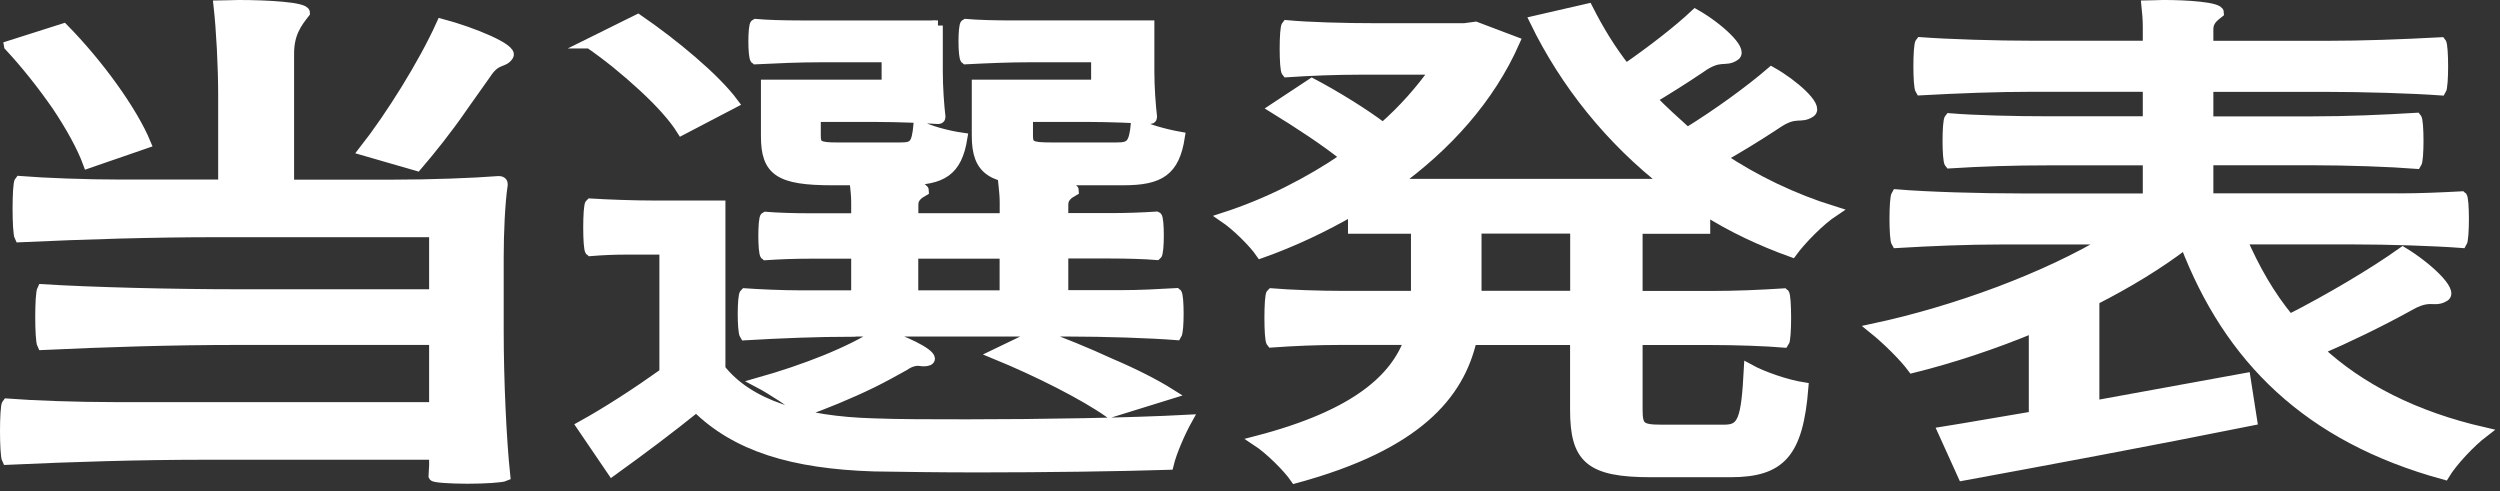 <svg fill="none" height="55" viewBox="0 0 280 55" width="280" xmlns="http://www.w3.org/2000/svg"><rect x="0" y="0" width="280" height="55" fill="#333333" stroke="none"/><g fill="#fff" stroke="#fff" stroke-miterlimit="10" stroke-width="1.14"><path d="m48.631 45.605v-7.542h-21.988c-7.352 0-14.635.23-21.907.569-.15-.29-.22-1.718-.22-3.147s.07-2.797.22-3.087c5.424.34 14.555.569 21.907.569h21.988v-6.973h-24.145c-7.432 0-14.855.23-22.287.57-.15-.29-.22-1.768-.22-3.197s.07-2.917.22-3.087c2.827.23 7.572.4 11.368.4h11.438v-9.941c0-3.377-.22-7.432-.519-10.11.589 0 1.409-.06 2.228-.06 3.197 0 7.432.23 7.432.859-.889 1.139-1.778 2.288-1.778 4.576v14.685h11.738c4.016 0 8.841-.17 11.738-.4.45 0 .45.23.45.4-.3 1.998-.45 5.375-.45 8.172v8.172c0 5.425.3 12.228.739 16.284-.37.17-2.378.29-4.236.29s-3.716-.12-3.786-.29c0-.29.07-.799.07-1.199v-1.198h-25.554c-7.432 0-14.855.23-22.287.569-.15-.29-.22-1.768-.22-3.197s.07-2.917.22-3.087c2.967.23 7.872.4 11.958.4h35.873zm-47.611-40.47 6.094-1.938c3.936 3.996 7.722 9.261 9.211 12.858l-6.463 2.228c-.669-1.828-1.928-4.116-3.496-6.454-1.628-2.348-3.486-4.686-5.344-6.684zm50.738 6.923c-1.708 2.458-3.486 4.685-5.055 6.514l-5.944-1.718c2.967-3.776 6.683-9.71 8.691-14.176 3.636.969 7.952 2.797 7.502 3.546-.589.919-1.339.23-2.527 2.058l-2.677 3.777z"/><path d="m80.658 41.31c3.197 4.056 9.21 5.884 17.162 6.114 2.747.11 6.463.11 10.469.11 8.392 0 18.351-.17 24.665-.509-.669 1.199-1.708 3.486-2.078 5.025-5.424.17-13.746.29-21.318.29-4.386 0-8.471-.06-11.658-.11-9.141-.29-15.454-2.228-19.91-6.634-2.897 2.338-6.014 4.685-9.43 7.143l-3.417-5.025c2.897-1.599 6.244-3.776 9.28-5.944v-13.826h-4.156c-1.488 0-2.827.06-4.156.17-.15-.11-.22-1.369-.22-2.627 0-1.259.07-2.567.22-2.687 1.778.11 4.755.23 7.283.23h7.283v18.292zm-14.635-36.454 5.424-2.688c4.006 2.747 8.621 6.574 10.699 9.371l-5.794 3.027c-.889-1.429-2.447-3.147-4.306-4.855-1.858-1.718-3.936-3.426-6.014-4.855zm29.42 32.288c-4.006 0-8.022.17-12.028.4-.15-.23-.22-1.319-.22-2.398 0-1.079.08-2.168.22-2.288 1.558.11 4.156.23 6.244.23h6.244v-4.685h-5.125c-1.788 0-3.417.06-5.055.17-.15-.11-.22-1.139-.22-2.168s.07-2.058.22-2.118c1.259.11 3.267.17 5.055.17h5.125v-1.828c0-.689-.08-1.368-.15-2.058.45 0 1.039-.06 1.708-.06 2.527 0 6.014.23 6.014.859-.599.34-1.189.739-1.189 1.538v1.538h10.25v-1.828c0-.689-.08-1.369-.15-2.058.45 0 1.119-.06 1.788-.06 2.598 0 6.094.23 6.094.86-.599.34-1.189.739-1.189 1.538v1.538h5.275c1.778 0 3.496-.06 5.204-.17.15.06.22 1.089.22 2.118s-.08 2.058-.22 2.168c-1.258-.11-3.416-.17-5.204-.17h-5.275v4.685h6.384c2.157 0 4.235-.11 6.313-.23.15.11.22 1.199.22 2.288s-.07 2.168-.22 2.398c-2.967-.23-8.022-.4-12.107-.4h-24.216zm9.581-34.286v5.145c0 1.768.149 3.826.299 5.085 0 .23-.149.23-.299.23-1.709-.11-4.456-.23-6.833-.23h-6.833v2.118c0 1.139.37 1.319 2.458 1.319h6.983c1.558 0 1.858-.29 2.078-2.518 1.119.629 3.267 1.199 4.905 1.429-.6 3.716-2.228 4.745-6.314 4.745h-8.241c-5.944 0-7.432-1.029-7.432-4.915v-5.775h13.516v-3.087h-7.352c-2.447 0-4.905.11-7.352.23-.15-.11-.22-1.089-.22-1.998s.07-1.888.22-1.948c1.259.12 3.267.17 5.055.17h15.375zm-15.075 43.257c-1.119-.919-3.566-2.518-4.975-3.257 5.055-1.429 10.249-3.426 13.446-5.544 2.748.739 5.725 2.228 5.725 2.857 0 .17-.22.29-.74.29-.219 0-.369-.06-.599-.06-.37 0-.889.11-1.558.57-1.119.629-2.378 1.319-3.637 1.938-2.597 1.259-5.275 2.347-7.652 3.197zm12.327-17.713v4.685h10.25v-4.685zm26.443-25.545v5.145c0 1.768.15 3.826.3 5.085 0 .23-.15.23-.3.23-1.638-.11-4.455-.23-6.763-.23h-6.833v2.118c0 1.139.37 1.319 2.598 1.319h7.352c1.558 0 1.928-.34 2.158-2.687 1.189.629 3.267 1.199 4.905 1.489-.59 3.826-2.228 4.855-6.314 4.855h-8.911c-5.794 0-7.502-1.029-7.502-4.975v-5.715h13.366v-3.087h-7.352c-2.528 0-4.905.11-7.283.23-.149-.11-.219-1.089-.219-1.998s.07-1.888.219-1.948c1.259.12 3.417.17 5.125.17zm2.378 41.259-6.833 2.118c-2.827-1.998-8.022-4.625-12.777-6.574l4.755-2.288c2.677.969 5.494 2.118 8.092 3.317 2.677 1.139 5.055 2.348 6.763 3.427z"/><path d="m186.679 20.57c-6.314-4.915-11.368-11.199-14.785-18.232l5.944-1.369c1.189 2.348 2.527 4.576 4.236 6.743 2.817-1.938 5.864-4.286 7.802-6.114 2.527 1.429 5.344 3.996 4.455 4.625-1.119.799-1.628-.23-3.866 1.369-1.858 1.259-3.786 2.458-5.494 3.487 1.258 1.319 2.677 2.567 4.006 3.776 3.346-2.058 7.052-4.745 9.43-6.803 2.447 1.369 5.275 3.886 4.385 4.516-1.188.799-1.628-.23-3.866 1.319-2.077 1.369-4.235 2.688-6.163 3.776 3.786 2.518 8.021 4.575 12.627 6.004-1.559 1.029-3.637 3.147-4.685 4.576-3.487-1.259-6.764-2.797-9.73-4.685v2.058h-7.573v7.542h8.242c2.827 0 5.494-.12 8.172-.29.149.11.219 1.429.219 2.747s-.08 2.567-.219 2.747c-2.008-.17-5.345-.289-8.172-.289h-8.242v7.832c0 1.938.37 2.228 2.678 2.228h7.052c2.078 0 2.448-1.139 2.748-6.803 1.558.859 4.235 1.768 6.093 2.058-.589 7.373-2.527 9.491-8.171 9.491h-8.911c-6.833 0-8.471-1.538-8.471-6.973v-7.832h-11.589c-1.408 6.054-6.013 11.768-19.759 15.485-.819-1.199-2.897-3.257-4.306-4.176 11.219-2.917 15.524-7.033 17.083-11.319h-7.723c-2.677 0-5.204.11-7.722.29-.149-.17-.219-1.429-.219-2.747s.07-2.627.219-2.747c2.008.17 5.345.29 8.102.29h8.092v-7.542h-7.053v-2.058c-3.267 1.888-6.763 3.547-10.329 4.805-.82-1.199-2.747-3.087-4.086-3.996 4.755-1.538 9.43-3.886 13.596-6.743-2.078-1.718-5.425-3.886-8.022-5.485l4.236-2.797c2.597 1.369 5.864 3.377 7.952 4.975 2.297-1.998 4.235-4.226 5.864-6.514h-8.322c-2.827 0-5.574.11-8.321.29-.15-.17-.22-1.369-.22-2.628s.07-2.457.22-2.627c2.447.23 6.533.34 9.949.34h9.95l1.259-.17 4.385 1.659c-2.827 6.404-7.652 11.719-13.516 15.944h30.529zm-10.249 12.567v-7.542h-11.069v7.542z"/><path d="m268.675 22.228c2.448 0 4.755-.11 7.053-.23.15.11.22 1.319.22 2.518s-.07 2.458-.22 2.687c-3.047-.23-8.172-.4-12.328-.4h-12.327c1.409 3.257 3.117 6.284 5.345 8.971 4.385-2.228 9.43-5.205 12.697-7.542 2.747 1.658 5.644 4.396 4.675 4.975-.37.23-.67.29-1.039.29-.59 0-1.339-.17-2.897.739-3.417 1.888-6.983 3.596-10.18 4.975 4.606 4.286 10.769 7.433 18.491 9.201-1.488 1.139-3.486 3.257-4.385 4.745-15.304-4.176-24.145-13.027-29.04-25.835-2.897 2.228-6.384 4.346-10.18 6.284v11.828l16.933-3.087.739 4.745c-11.368 2.288-23.696 4.576-32.387 6.174l-2.228-4.916c2.898-.46 6.384-1.089 10.18-1.718v-9.941c-4.535 1.888-9.211 3.427-13.596 4.516-.969-1.319-2.967-3.257-4.386-4.396 9.141-1.948 19.391-5.714 26.443-10h-11.957c-4.016 0-7.952.17-11.888.4-.15-.23-.22-1.429-.22-2.687 0-1.259.07-2.518.22-2.747 3.486.29 9.36.46 14.035.46h14.116v-4.286h-11.139c-3.786 0-7.432.11-11.068.34-.15-.17-.22-1.369-.22-2.518 0-1.199.07-2.348.22-2.518 2.747.23 7.282.34 11.068.34h11.139v-3.886h-12.777c-4.236 0-8.471.17-12.697.4-.15-.23-.22-1.429-.22-2.687 0-1.259.07-2.517.22-2.687 3.117.23 8.471.4 12.697.4h12.777v-2.168c0-.739-.07-1.598-.15-2.338.519 0 1.119-.06 1.858-.06 2.677 0 6.244.23 6.244.859-.59.46-1.189.919-1.189 1.828v1.888h13.077c4.385 0 8.691-.17 12.996-.4.15.17.22 1.429.22 2.687s-.07 2.458-.22 2.688c-3.197-.23-8.611-.4-12.996-.4h-13.077v3.886h11.658c3.936 0 7.802-.17 11.658-.4.15.17.22 1.369.22 2.567 0 1.199-.07 2.348-.22 2.568-2.897-.23-7.722-.4-11.658-.4h-11.658v4.286h21.318z"/></g></svg>